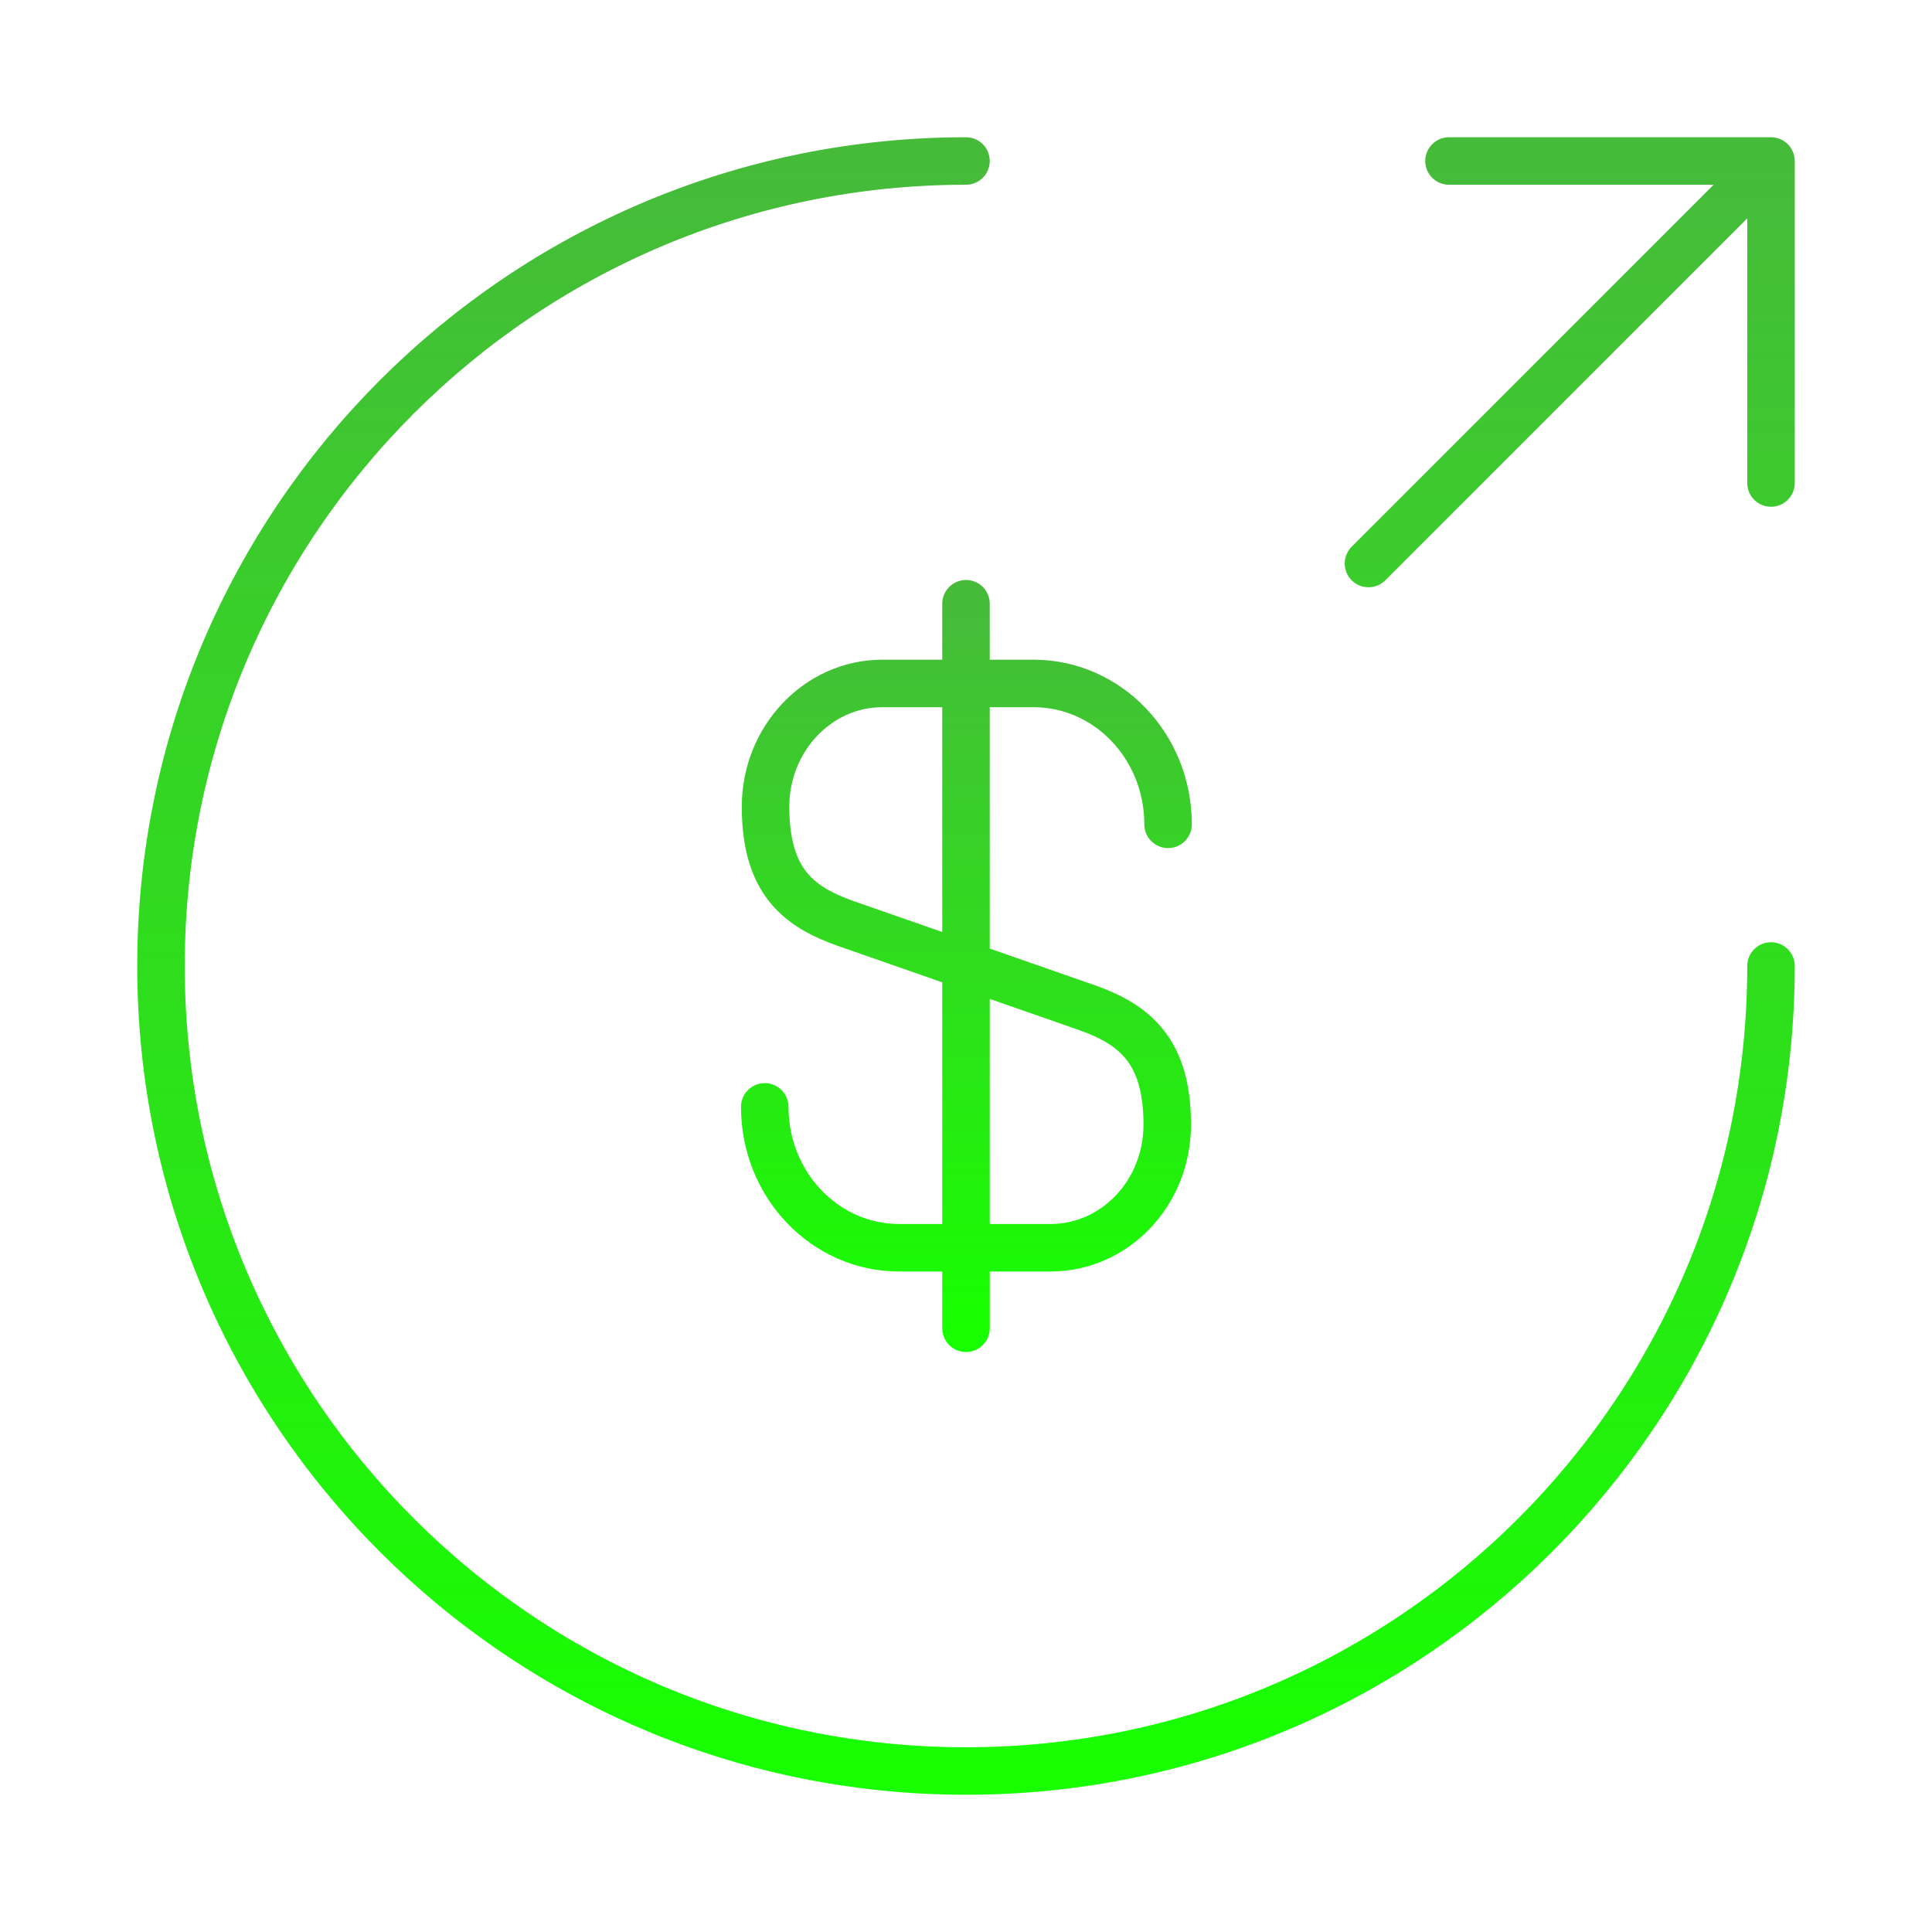 <?xml version="1.0" encoding="UTF-8"?> <svg xmlns="http://www.w3.org/2000/svg" width="61" height="61" viewBox="0 0 61 61" fill="none"> <path d="M24.146 34.948C24.146 37.413 26.052 39.396 28.39 39.396H33.169C35.202 39.396 36.854 37.667 36.854 35.507C36.854 33.194 35.837 32.355 34.338 31.822L26.688 29.153C25.188 28.619 24.171 27.806 24.171 25.468C24.171 23.332 25.823 21.579 27.857 21.579H32.635C34.973 21.579 36.88 23.561 36.88 26.027M30.5 19.062V41.938" stroke="url(#paint0_linear_4_132)" stroke-width="1.5" stroke-linecap="round" stroke-linejoin="round"></path> <path d="M55.917 30.5C55.917 44.53 44.53 55.917 30.5 55.917C16.47 55.917 5.083 44.53 5.083 30.5C5.083 16.47 16.47 5.083 30.5 5.083M55.917 15.25V5.083M55.917 5.083H45.75M55.917 5.083L43.208 17.792" stroke="url(#paint1_linear_4_132)" stroke-width="1.5" stroke-linecap="round" stroke-linejoin="round"></path> <defs> <linearGradient id="paint0_linear_4_132" x1="30.513" y1="19.062" x2="30.513" y2="41.938" gradientUnits="userSpaceOnUse"> <stop stop-color="#46BB3A"></stop> <stop offset="1" stop-color="#18FF00"></stop> </linearGradient> <linearGradient id="paint1_linear_4_132" x1="30.5" y1="5.083" x2="30.5" y2="55.917" gradientUnits="userSpaceOnUse"> <stop stop-color="#46BB3A"></stop> <stop offset="1" stop-color="#18FF00"></stop> </linearGradient> </defs> </svg> 